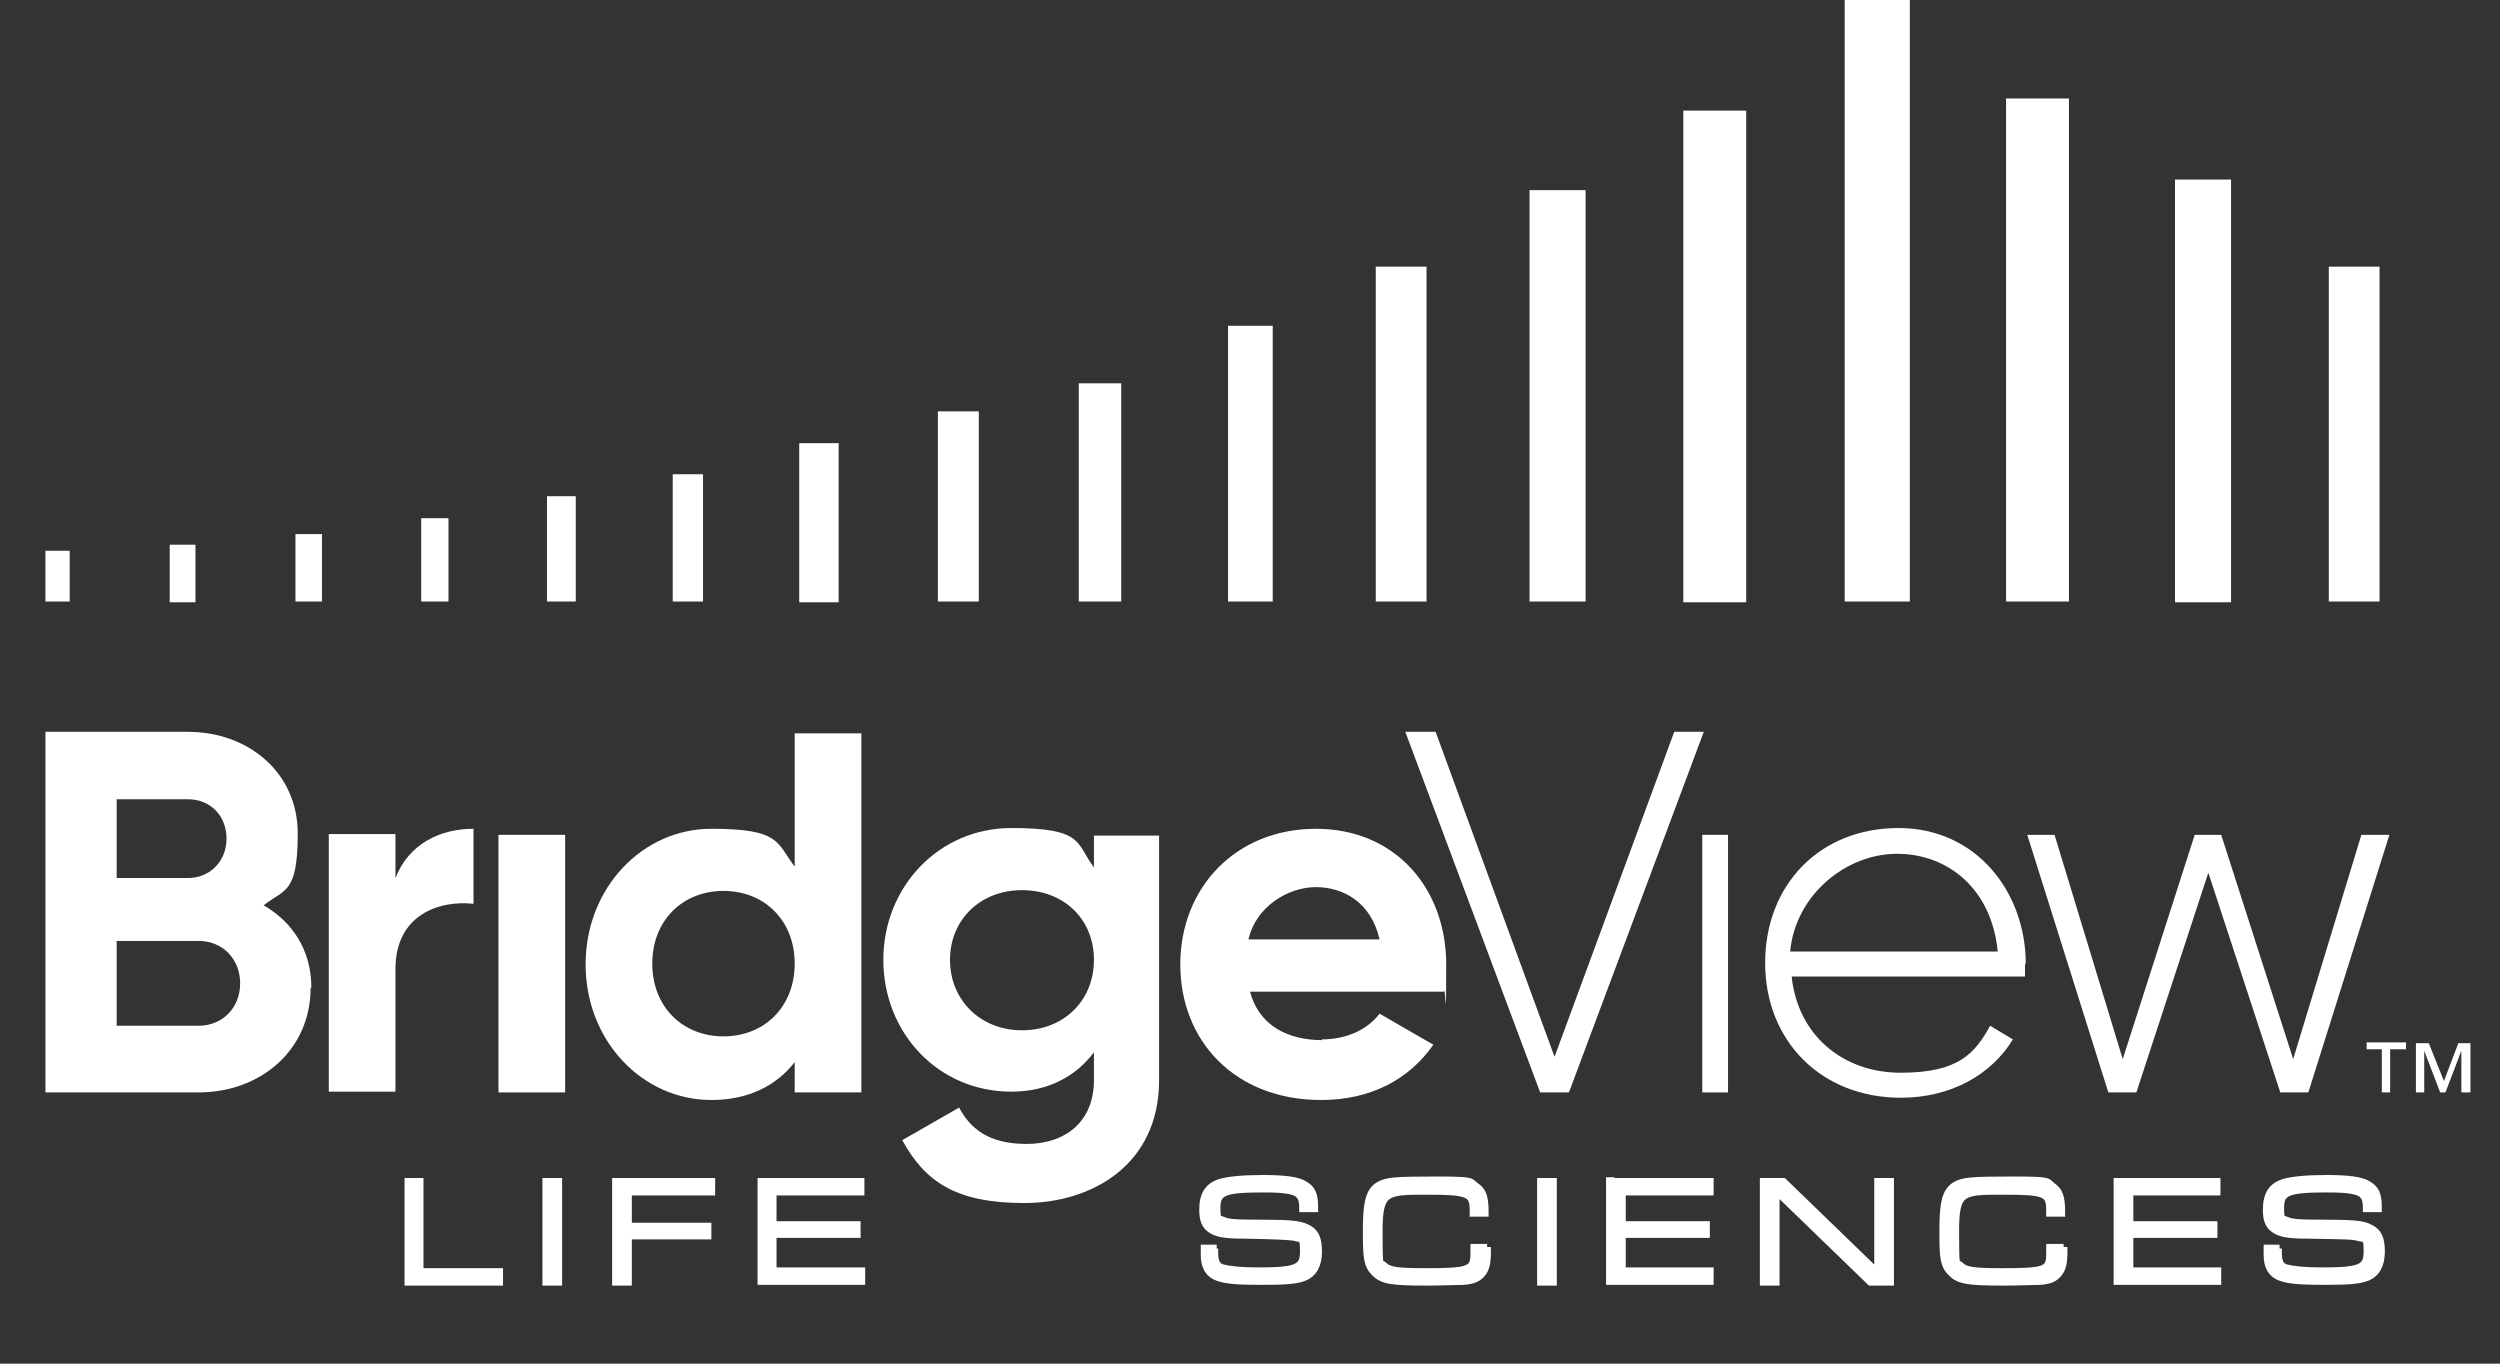 <svg xmlns="http://www.w3.org/2000/svg" version="1.1" viewBox="140 0 330 180">
  <rect x="140" y="0" width="330" height="180" fill="#333333" stroke="none"/>
  <defs>
    <style>
      .cls-1 {
        fill: none;
        stroke-width: 3px;
      }

      .cls-1, .cls-2 {
        stroke: #fff;
        stroke-miterlimit: 10;
      }

      .cls-3, .cls-2 {
        fill: #fff;
      }
    </style>
  </defs>
<!--Generator: Adobe Illustrator 28.6.0, SVG Export Plug-In . SVG Version: 1.2.0 Build 709)-->
  <g>
    <g id="Layer_2">
      <g id="Layer_1-2">
        <path class="cls-3" d="M457.5,138.5h-2v5.7h-1.1v-5.7h-2v-.9h5.2v.9h-.1ZM466,144.2h-1.1v-5.5h0l-2.1,5.5h-.7l-2.1-5.5h0v5.5h-1.1v-6.5h1.7l2,5,1.9-5h1.6v6.5h0Z"/>
        <path class="cls-2" d="M193.8,156h1.6v11.9h10.5v1.3h-12v-13.2h-.1Z"/>
        <path class="cls-2" d="M212.1,156h1.6v13.2h-1.6v-13.2Z"/>
        <path class="cls-2" d="M221.3,156h12.6v1.3h-11v4.6h10.5v1.2h-10.5v6.1h-1.6v-13.2h0Z"/>
        <path class="cls-2" d="M240.5,156h13.1v1.3h-11.6v4.4h11.1v1.2h-11.1v4.9h11.7v1.3h-13.2v-13.2h0Z"/>
        <path class="cls-2" d="M300.3,164.9v.4c0,1.3.3,1.9,1.1,2.1.8.2,2.2.4,4.6.4,5.2,0,6.1-.4,6.1-2.6s-.3-1.6-1.2-1.9q-.9-.2-6.8-.3c-2.4,0-3.4-.2-4.2-.7-.8-.5-1.1-1.3-1.1-2.6,0-2,.7-3.1,2.3-3.6,1.1-.3,2.9-.5,5.6-.5s4.6.2,5.5.8c1,.6,1.3,1.3,1.3,3.1h-1.5c0-1.1-.2-1.5-.6-1.9-.6-.5-2-.7-4.6-.7-5.2,0-6.2.4-6.2,2.5s.3,1.4.8,1.7c.7.3,1.3.4,5,.4s5.1.1,6.1.6c1.1.5,1.5,1.4,1.5,3.1s-.6,2.9-1.9,3.4c-1,.4-2.5.5-5.5.5s-4.7-.1-5.8-.5c-1.2-.4-1.8-1.4-1.8-2.9v-.9h1.6-.3Z"/>
        <path class="cls-2" d="M336.3,164.6v.6c0,1.6-.2,2.3-.7,2.9-.5.6-1.1.9-2.4,1-.8,0-3,.1-4.8.1-4.8,0-5.9-.2-6.9-1.2s-1.1-1.9-1.1-5.5.3-5.2,1.6-6c1-.6,2.1-.7,7.5-.7s4.4.2,5.3.8,1.2,1.4,1.2,3.5h-1.5v-.3c0-2.3-.6-2.6-6.1-2.6s-6.4,0-6.4,5.4.1,3.9.7,4.5,1.6.8,5.3.8c5.9,0,6.6-.2,6.6-2.4v-.8h1.7Z"/>
        <path class="cls-2" d="M343.4,156h1.6v13.2h-1.6v-13.2Z"/>
        <path class="cls-2" d="M352.6,156h13.1v1.3h-11.6v4.4h11.1v1.2h-11.1v4.9h11.6v1.3h-13.2v-13.2h.1Z"/>
        <path class="cls-2" d="M372.8,156h2.6l12.5,12.1v-12.1h1.6v13.2h-2.6l-12.5-12.1v12.1h-1.6v-13.2Z"/>
        <path class="cls-2" d="M412.4,164.6v.6c0,1.6-.2,2.3-.7,2.9-.5.6-1.1.9-2.4,1-.8,0-3,.1-4.8.1-4.8,0-5.9-.2-6.9-1.2s-1.1-1.9-1.1-5.5.3-5.2,1.6-6c1-.6,2.1-.7,7.5-.7s4.5.2,5.3.8c.9.6,1.2,1.4,1.2,3.5h-1.5v-.3c0-2.3-.5-2.6-6.1-2.6s-6.4,0-6.4,5.4.1,3.9.7,4.5,1.6.8,5.3.8c5.9,0,6.5-.2,6.5-2.4v-.8h1.8Z"/>
        <path class="cls-2" d="M419.5,156h13.1v1.3h-11.5v4.4h11.1v1.2h-11.1v4.9h11.6v1.3h-13.2v-13.2h0Z"/>
        <path class="cls-2" d="M440.7,164.9v.4c0,1.3.3,1.9,1.1,2.1.8.2,2.2.4,4.6.4,5.2,0,6.1-.4,6.1-2.6s-.3-1.6-1.2-1.9c-.9-.2-1-.2-6.8-.3-2.4,0-3.4-.2-4.2-.7-.8-.5-1.1-1.3-1.1-2.6,0-2,.7-3.1,2.3-3.6,1.1-.3,2.9-.5,5.6-.5s4.6.2,5.5.8c1,.6,1.3,1.3,1.3,3.1h-1.5c0-1.1-.2-1.5-.6-1.9-.6-.5-2-.7-4.6-.7-5.2,0-6.2.4-6.2,2.5s.3,1.4.8,1.7c.7.3,1.3.4,5,.4s5.1.1,6,.6c1.1.5,1.5,1.4,1.5,3.1s-.6,2.9-1.9,3.4c-1,.4-2.5.5-5.5.5s-4.7-.1-5.8-.5c-1.2-.4-1.8-1.4-1.8-2.9v-.9h1.6-.2Z"/>
        <rect class="cls-3" x="447.4" y="35.2" width="6.7" height="44.2"/>
        <rect class="cls-3" x="427.1" y="23.7" width="7.4" height="55.8"/>
        <rect class="cls-3" x="404.8" y="13" width="8.3" height="66.4"/>
        <rect class="cls-3" x="383.5" width="8.6" height="79.4"/>
        <rect class="cls-3" x="362.2" y="14.6" width="8.3" height="64.9"/>
        <rect class="cls-3" x="341.9" y="25.1" width="7.4" height="54.3"/>
        <rect class="cls-3" x="321.6" y="35.2" width="6.7" height="44.2"/>
        <rect class="cls-3" x="302.1" y="43" width="5.9" height="36.4"/>
        <rect class="cls-3" x="282.4" y="50.6" width="5.6" height="28.8"/>
        <rect class="cls-3" x="263.8" y="54.3" width="5.4" height="25.1"/>
        <rect class="cls-3" x="245.5" y="58.5" width="5.2" height="21"/>
        <rect class="cls-3" x="228.8" y="62.6" width="4" height="16.8"/>
        <rect class="cls-3" x="212.2" y="65.5" width="3.8" height="13.9"/>
        <rect class="cls-3" x="195.6" y="68.4" width="3.6" height="11"/>
        <rect class="cls-3" x="179" y="70.5" width="3.5" height="8.9"/>
        <rect class="cls-3" x="162.4" y="71.9" width="3.4" height="7.6"/>
        <rect class="cls-3" x="146" y="72.7" width="3.2" height="6.7"/>
        <path class="cls-3" d="M181,130.4c0,8.2-6.6,13.8-14.8,13.8h-20.2v-47.6h18.8c8,0,14.5,5.4,14.5,13.4s-1.7,7.3-4.5,9.5c3.8,2.2,6.3,5.9,6.3,10.9h-.1ZM155.4,105.4v10.5h9.4c2.9,0,5.1-2.2,5.1-5.2s-2.1-5.2-5.1-5.2h-9.4ZM171.7,129.8c0-3.2-2.3-5.6-5.5-5.6h-10.8v11.2h10.8c3.2,0,5.5-2.4,5.5-5.6Z"/>
        <path class="cls-3" d="M202.5,109.5v9.8c-4.6-.5-10.3,1.5-10.3,8.6v16.2h-8.8v-34h8.8v5.8c1.8-4.6,6-6.5,10.3-6.5h0Z"/>
        <rect class="cls-3" x="205.8" y="110.2" width="8.8" height="34"/>
        <path class="cls-3" d="M253.7,96.6v47.6h-8.8v-4c-2.4,3.1-6.1,5-11,5-9.1,0-16.6-7.8-16.6-17.9s7.5-17.9,16.6-17.9,8.6,1.8,11,5v-17.6h8.8v-.2ZM244.9,127.2c0-5.7-4-9.6-9.4-9.6s-9.4,3.9-9.4,9.6,4,9.6,9.4,9.6,9.4-3.9,9.4-9.6Z"/>
        <path class="cls-3" d="M293,110.2v32.4c0,11.1-8.8,16.2-17.8,16.2s-13.1-2.8-16.1-8.3l7.5-4.3c1.4,2.6,3.7,4.8,8.9,4.8s8.9-3,8.9-8.4v-3.7c-2.4,3.2-6.1,5.2-10.9,5.2-9.7,0-16.9-7.8-16.9-17.4s7.3-17.4,16.9-17.4,8.5,2,10.9,5.2v-4.2h8.6ZM284.4,126.7c0-5.4-4-9.2-9.5-9.2s-9.5,3.9-9.5,9.2,4,9.3,9.5,9.3,9.5-3.9,9.5-9.3Z"/>
        <path class="cls-3" d="M314.5,137.2c3.4,0,6.1-1.4,7.6-3.4l7.1,4.1c-3.2,4.6-8.3,7.3-14.8,7.3-11.4,0-18.6-7.8-18.6-17.9s7.3-17.9,17.9-17.9,17.2,8,17.2,17.9-.1,2.4-.3,3.6h-25.6c1.2,4.5,5,6.4,9.6,6.4h-.1ZM322.1,124c-1.1-4.9-4.8-6.9-8.4-6.9s-7.9,2.5-8.9,6.9h17.3Z"/>
        <path class="cls-3" d="M325.6,96.6h3.9l15.7,42.9,15.8-42.9h3.9l-17.8,47.6h-3.8l-17.8-47.6h0Z"/>
        <rect class="cls-3" x="364.7" y="110.2" width="3.4" height="34"/>
        <path class="cls-3" d="M407.3,127.3v1.6h-30.8c.8,7.7,6.7,12.7,14.4,12.7s9.8-2.6,11.8-6.2l3,1.8c-2.8,4.6-8.1,7.7-14.8,7.7-10.5,0-17.9-7.5-17.9-17.8s7.2-17.8,17.6-17.8,16.8,8.6,16.8,17.9h-.1ZM376.4,125.6h27.3c-.8-8.3-6.6-12.9-13.3-12.9s-13.4,5.4-14.1,12.9h.1Z"/>
        <path class="cls-3" d="M455.4,110.2l-10.7,34h-3.7l-9.5-29-9.5,29h-3.7l-10.7-34h3.6l9,29.6,9.5-29.6h3.5l9.5,29.6,9-29.6h3.7Z"/>
      </g>
    </g>
  </g>
</svg>
